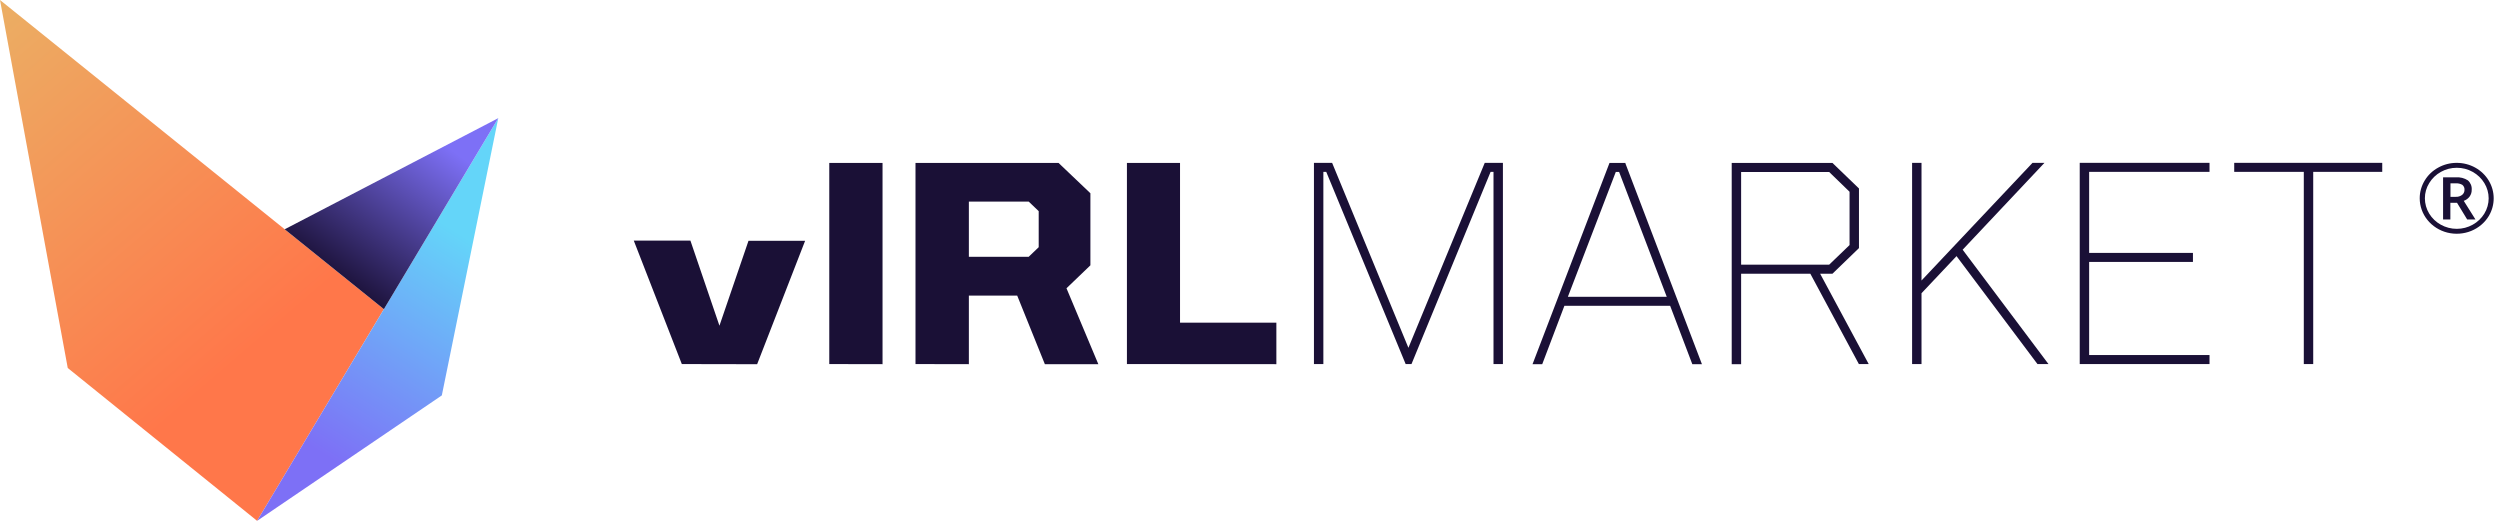 <svg width="192" height="40" viewBox="0 0 192 40" fill="none" xmlns="http://www.w3.org/2000/svg">
<g clip-path="url(#clip0_7441_6076)">
<path d="M0 0L5.203 28.262L19.745 40L29.482 23.744L0 0Z" fill="url(#paint0_linear_7441_6076)"/>
<path d="M38.267 9.074L19.745 40.001L33.932 30.367L38.267 9.074Z" fill="url(#paint1_linear_7441_6076)"/>
<path d="M38.267 9.074L29.482 23.744L21.863 17.609L38.267 9.074Z" fill="url(#paint2_linear_7441_6076)"/>
<path d="M52.364 27.96L48.675 18.48H53.024L55.253 25.015L57.485 18.491H61.834L58.148 27.971L52.364 27.96Z" fill="#1A1036"/>
<path d="M70.31 27.96V12.514H81.297L83.743 14.842V20.376L81.906 22.139L84.352 27.968H80.245L78.122 22.704H74.409V27.968L70.31 27.96ZM74.409 19.72H79.005L79.772 18.985V16.217L79.005 15.483H74.409V19.72Z" fill="#1A1036"/>
<path d="M86.548 27.96V12.514H90.626V24.78H98.025V27.968L86.548 27.96Z" fill="#1A1036"/>
<path d="M63.688 27.96V12.514H67.779V27.968L63.688 27.96Z" fill="#1A1036"/>
<path d="M108.166 26.712L102.306 12.506H100.911V27.96H101.634V13.199H101.855L107.954 27.96H108.403L114.478 13.199H114.701V27.96H115.424V12.506H114.029L108.166 26.712Z" fill="#1A1036"/>
<path d="M124.824 12.514H123.609L117.699 27.968H118.444L120.145 23.488H128.268L129.969 27.968H130.708L124.851 12.602L124.824 12.514ZM124.348 13.206L128.007 22.796H120.412L124.092 13.206H124.348Z" fill="#1A1036"/>
<path d="M140.733 21.022L142.769 19.053V14.475L140.733 12.514H132.995V27.968H133.718V21.022H139.034L142.761 27.96H143.517L139.787 21.022H140.733ZM133.718 13.209H140.48L142.046 14.727V18.821L140.48 20.327H133.718V13.209Z" fill="#1A1036"/>
<path d="M157.015 12.506H156.097L147.572 21.543V12.506H146.849V27.96H147.572V22.52L150.261 19.67L156.477 27.96H157.323L150.731 19.178L157.015 12.506Z" fill="#1A1036"/>
<path d="M159.723 27.96H169.691V27.267H160.446V20.116H168.418V19.423H160.446V13.199H169.691V12.506H159.723V27.96Z" fill="#1A1036"/>
<path d="M171.588 12.506V13.199H176.932V27.96H177.655V13.199H182.956V12.506H171.588Z" fill="#1A1036"/>
<path d="M185.834 15.229C185.833 14.753 185.964 14.285 186.212 13.873C186.458 13.456 186.817 13.112 187.25 12.875C187.682 12.633 188.174 12.506 188.675 12.508C189.173 12.507 189.662 12.632 190.094 12.87C190.526 13.109 190.885 13.453 191.134 13.867C191.384 14.281 191.515 14.751 191.515 15.229C191.516 15.699 191.391 16.161 191.151 16.571C190.841 17.094 190.36 17.504 189.782 17.738C189.203 17.971 188.56 18.015 187.953 17.862C187.346 17.709 186.809 17.367 186.426 16.891C186.043 16.415 185.835 15.831 185.834 15.229ZM186.231 15.229C186.231 15.641 186.345 16.045 186.56 16.401C186.775 16.757 187.085 17.053 187.457 17.258C187.828 17.466 188.25 17.575 188.68 17.575C189.11 17.575 189.532 17.466 189.903 17.258C190.274 17.052 190.582 16.758 190.798 16.404C191.014 16.048 191.129 15.644 191.129 15.232C191.129 14.82 191.014 14.416 190.798 14.06C190.583 13.705 190.276 13.41 189.906 13.203C189.535 12.992 189.111 12.883 188.68 12.886C188.251 12.884 187.83 12.993 187.46 13.201C187.09 13.406 186.782 13.7 186.568 14.055C186.346 14.409 186.229 14.816 186.231 15.229ZM189.827 14.573C189.834 14.759 189.777 14.941 189.667 15.094C189.556 15.246 189.398 15.362 189.216 15.425L190.115 16.855H189.479L188.699 15.573H188.188V16.855H187.628V13.62H188.615C188.941 13.595 189.266 13.677 189.536 13.854C189.638 13.946 189.716 14.058 189.767 14.182C189.817 14.306 189.838 14.44 189.827 14.573ZM188.196 15.117H188.604C188.779 15.126 188.952 15.073 189.09 14.969C189.149 14.922 189.196 14.864 189.227 14.797C189.259 14.731 189.274 14.659 189.273 14.586C189.28 14.514 189.269 14.441 189.24 14.373C189.212 14.306 189.167 14.245 189.11 14.198C188.956 14.108 188.776 14.067 188.596 14.081H188.196V15.117Z" fill="#1A1036"/>
</g>
<defs>
<linearGradient id="paint0_linear_7441_6076" x1="18.647" y1="27.395" x2="-2.993" y2="2.251" gradientUnits="userSpaceOnUse">
<stop stop-color="#FF774A"/>
<stop offset="1" stop-color="#EBAF64"/>
</linearGradient>
<linearGradient id="paint1_linear_7441_6076" x1="25.424" y1="35.248" x2="36.045" y2="18.418" gradientUnits="userSpaceOnUse">
<stop stop-color="#7D70F6"/>
<stop offset="1" stop-color="#64D5F9"/>
</linearGradient>
<linearGradient id="paint2_linear_7441_6076" x1="33.524" y1="10.684" x2="25.665" y2="21.578" gradientUnits="userSpaceOnUse">
<stop stop-color="#7D70F6"/>
<stop offset="1" stop-color="#1A1036"/>
</linearGradient>
<clipPath id="clip0_7441_6076">
<rect width="191.515" height="40" fill="white"/>
</clipPath>
</defs>
</svg>
